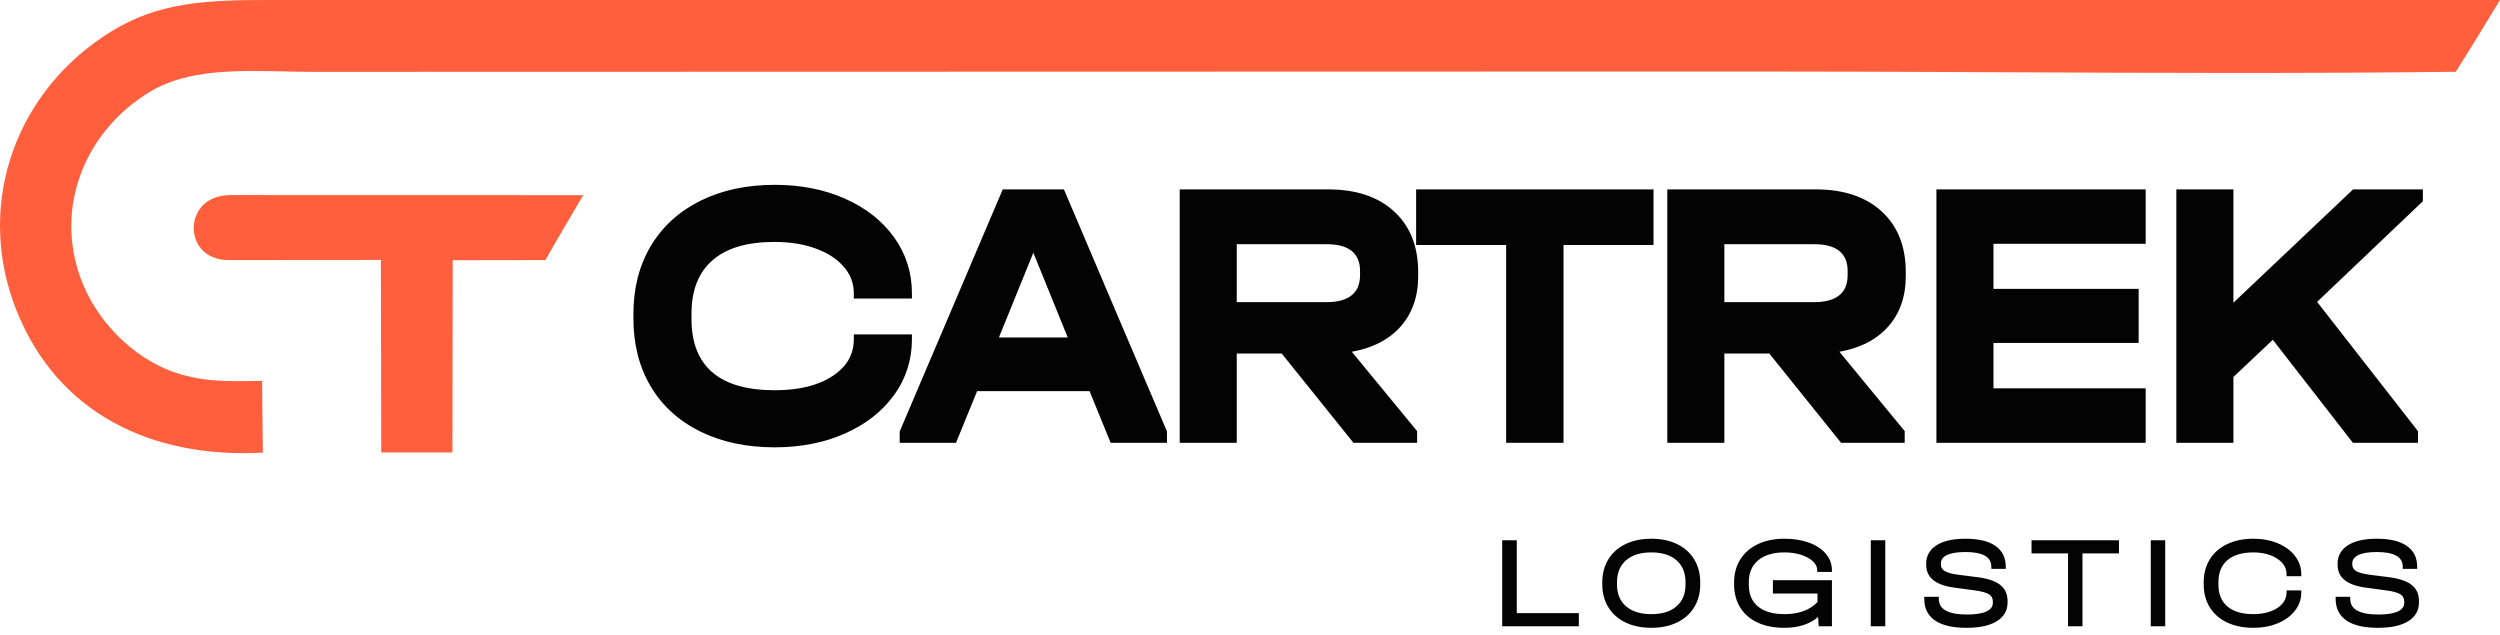 <svg width="327" height="83" viewBox="0 0 327 83" fill="none" xmlns="http://www.w3.org/2000/svg">
<path fill-rule="evenodd" clip-rule="evenodd" d="M321.207 9.387C322.979 6.619 325.572 2.356 326.996 0L34.411 0.003C29.887 0.003 26.16 0.167 22.795 0.862C19.494 1.543 16.515 2.75 13.415 4.843C7.444 8.876 3.278 14.568 1.304 20.925C-0.65 27.214 -0.463 34.163 2.238 40.808C4.924 47.421 9.294 52.183 14.749 55.208C20.341 58.308 27.097 59.6 34.379 59.204L34.281 49.827C33.786 49.83 33.302 49.835 32.826 49.84C29.776 49.878 27.051 49.911 23.881 49.038C21.074 48.267 18.432 46.714 16.207 44.698C13.911 42.617 12.048 40.033 10.9 37.295C8.908 32.543 8.874 27.606 10.408 23.182C11.98 18.645 15.203 14.658 19.652 11.98C24.488 9.067 30.898 9.206 37.196 9.342C38.497 9.371 39.794 9.399 41.046 9.399L228.41 9.352C239.303 9.348 250.219 9.398 261.14 9.447C281.18 9.538 301.244 9.628 321.207 9.387ZM71.342 34.017C72.666 31.663 74.963 27.762 76.282 25.53L30.165 25.518V25.523C27.816 25.523 26.34 26.64 25.711 28.064C25.466 28.621 25.342 29.219 25.34 29.811C25.338 30.41 25.457 31.008 25.696 31.556C26.297 32.937 27.699 34.012 29.9 34.012V34.017L49.823 34.002L49.866 59.185L59.178 59.181L59.212 34.035L71.342 34.017Z" fill="#FF5F3C"/>
<path d="M101.34 58.511C99.498 58.511 97.765 58.34 96.143 57.996C94.519 57.652 93.006 57.134 91.605 56.445C90.201 55.755 88.958 54.918 87.878 53.936C86.796 52.954 85.876 51.825 85.118 50.55C84.36 49.277 83.792 47.897 83.414 46.41C83.037 44.927 82.848 43.337 82.848 41.642V41.095C82.848 39.4 83.037 37.81 83.414 36.326C83.792 34.84 84.36 33.46 85.118 32.187C85.876 30.913 86.796 29.781 87.878 28.794C88.959 27.808 90.201 26.965 91.603 26.267C93.003 25.57 94.517 25.046 96.142 24.698C97.765 24.35 99.497 24.176 101.34 24.176C104.75 24.176 107.815 24.78 110.535 25.989C111.9 26.595 113.116 27.32 114.183 28.16C115.255 29.005 116.178 29.968 116.952 31.048C117.726 32.13 118.308 33.283 118.697 34.505C119.086 35.726 119.28 37.013 119.28 38.364V39.044H111.679V38.364C111.679 37.718 111.572 37.109 111.359 36.538C111.145 35.966 110.822 35.427 110.391 34.923C109.955 34.412 109.435 33.957 108.83 33.559C108.221 33.158 107.524 32.812 106.738 32.521C105.948 32.228 105.101 32.009 104.198 31.864C103.294 31.718 102.325 31.645 101.294 31.645C99.496 31.645 97.919 31.848 96.563 32.254C95.219 32.655 94.09 33.257 93.18 34.057C92.272 34.854 91.591 35.828 91.136 36.978C90.678 38.136 90.449 39.476 90.449 40.996V41.741C90.449 43.278 90.676 44.627 91.13 45.785C91.581 46.934 92.256 47.899 93.155 48.679C94.059 49.463 95.189 50.053 96.544 50.446C97.911 50.843 99.51 51.043 101.34 51.043C104.503 51.043 107.027 50.42 108.909 49.178C109.838 48.565 110.534 47.858 110.994 47.057C111.451 46.262 111.679 45.367 111.679 44.373V43.742H119.28V44.373C119.28 45.724 119.086 47.008 118.697 48.226C118.308 49.442 117.726 50.589 116.95 51.664C115.403 53.807 113.265 55.485 110.535 56.697C109.172 57.303 107.725 57.757 106.194 58.058C104.662 58.36 103.043 58.511 101.34 58.511ZM198.394 70.78V80.195H206.511V81.917H196.487V70.666H198.394V70.78ZM215.993 82.118C214.71 82.118 213.585 81.885 212.617 81.418C212.132 81.184 211.701 80.901 211.327 80.569C210.951 80.237 210.631 79.855 210.368 79.426C210.105 78.997 209.908 78.53 209.776 78.026C209.644 77.522 209.578 76.983 209.578 76.409V76.191C209.578 75.038 209.842 74.03 210.368 73.165C210.631 72.734 210.951 72.35 211.326 72.016C211.701 71.683 212.131 71.4 212.617 71.165C213.101 70.932 213.625 70.756 214.19 70.639C214.753 70.524 215.354 70.465 215.993 70.465C217.276 70.465 218.399 70.699 219.362 71.165C219.843 71.4 220.273 71.683 220.645 72.016C221.02 72.35 221.339 72.734 221.602 73.165C222.128 74.03 222.392 75.038 222.392 76.191V76.409C222.392 77.562 222.129 78.567 221.602 79.426C221.339 79.855 221.02 80.237 220.645 80.569C220.273 80.901 219.844 81.184 219.362 81.418C218.399 81.885 217.276 82.118 215.993 82.118ZM215.993 80.329C216.705 80.329 217.337 80.243 217.889 80.07C218.436 79.898 218.906 79.642 219.297 79.3C219.687 78.958 219.98 78.55 220.175 78.077C220.37 77.601 220.468 77.057 220.468 76.443V76.174C220.468 75.556 220.37 75.006 220.174 74.526C219.979 74.048 219.686 73.637 219.297 73.293C218.906 72.948 218.436 72.689 217.888 72.515C217.336 72.341 216.704 72.254 215.993 72.254C215.282 72.254 214.65 72.341 214.097 72.515C213.547 72.689 213.075 72.948 212.681 73.293C211.895 73.981 211.502 74.942 211.502 76.174V76.443C211.502 77.664 211.895 78.616 212.68 79.299C213.075 79.642 213.547 79.898 214.097 80.07C214.65 80.243 215.282 80.329 215.993 80.329ZM237.694 74.695V74.594C237.694 74.386 237.649 74.188 237.56 73.997C237.469 73.804 237.332 73.618 237.148 73.44C236.962 73.26 236.741 73.097 236.485 72.954C236.226 72.809 235.933 72.683 235.604 72.576C235.274 72.468 234.927 72.388 234.563 72.334C234.201 72.281 233.819 72.254 233.421 72.254C231.947 72.254 230.797 72.598 229.972 73.286C229.563 73.627 229.256 74.034 229.052 74.508C228.847 74.984 228.744 75.529 228.744 76.141V76.46C228.744 77.09 228.845 77.644 229.046 78.122C229.246 78.597 229.547 79.001 229.947 79.33C230.348 79.662 230.838 79.911 231.414 80.078C231.994 80.246 232.664 80.329 233.421 80.329C234.36 80.329 235.192 80.195 235.915 79.925C236.62 79.662 237.224 79.271 237.727 78.751V77.632H231.896V75.893H239.617V81.917H237.886L237.809 80.699C237.287 81.147 236.68 81.49 235.99 81.726C235.225 81.987 234.357 82.118 233.387 82.118C232.72 82.118 232.095 82.062 231.515 81.948C230.933 81.835 230.397 81.664 229.903 81.435C229.409 81.208 228.972 80.928 228.591 80.599C228.21 80.27 227.886 79.89 227.62 79.46C227.353 79.031 227.153 78.563 227.02 78.06C226.888 77.557 226.821 77.017 226.821 76.443V76.157C226.821 75.027 227.093 74.029 227.636 73.165C227.908 72.733 228.238 72.349 228.623 72.016C229.007 71.683 229.448 71.399 229.945 71.165C230.439 70.931 230.976 70.756 231.554 70.639C232.131 70.524 232.748 70.465 233.404 70.465C234.002 70.465 234.568 70.507 235.104 70.593C235.64 70.678 236.142 70.806 236.61 70.976C237.079 71.146 237.499 71.354 237.867 71.595C238.236 71.838 238.554 72.116 238.817 72.429C239.083 72.745 239.284 73.084 239.417 73.444C239.55 73.805 239.617 74.189 239.617 74.594V74.809H237.694V74.695ZM246.592 70.78V81.917H244.701V70.666H246.592V70.78ZM257.217 82.118C255.414 82.118 254.045 81.801 253.112 81.167C252.64 80.845 252.285 80.447 252.048 79.974C251.811 79.503 251.693 78.958 251.693 78.342V78.061H253.599V78.342C253.599 79.015 253.898 79.52 254.495 79.856C255.113 80.205 256.049 80.38 257.301 80.38C258.417 80.38 259.263 80.244 259.841 79.971C260.12 79.839 260.329 79.678 260.466 79.486C260.6 79.299 260.667 79.08 260.667 78.829V78.695C260.667 78.478 260.624 78.29 260.54 78.13C260.455 77.971 260.327 77.838 260.157 77.732C259.979 77.621 259.73 77.521 259.408 77.434C259.08 77.346 258.681 77.271 258.211 77.21L255.706 76.874C255.089 76.795 254.547 76.674 254.082 76.514C253.612 76.351 253.219 76.147 252.905 75.902C252.585 75.653 252.345 75.359 252.185 75.024C252.025 74.687 251.945 74.308 251.945 73.888V73.72C251.945 73.209 252.059 72.75 252.287 72.348C252.515 71.946 252.856 71.601 253.308 71.314C253.756 71.031 254.294 70.818 254.924 70.676C255.549 70.535 256.264 70.465 257.066 70.465C258.781 70.465 260.088 70.774 260.987 71.393C261.442 71.706 261.785 72.091 262.013 72.548C262.24 73.005 262.355 73.53 262.355 74.124V74.405H260.465V74.124C260.465 73.489 260.191 73.013 259.644 72.697C259.076 72.368 258.216 72.204 257.066 72.204C256.533 72.204 256.066 72.238 255.663 72.305C255.263 72.372 254.926 72.472 254.653 72.604C254.388 72.732 254.189 72.888 254.059 73.07C253.933 73.247 253.868 73.454 253.868 73.687V73.822C253.868 74.194 254.03 74.482 254.352 74.684C254.523 74.79 254.754 74.883 255.042 74.965C255.337 75.048 255.692 75.117 256.106 75.171L258.627 75.491C259.3 75.576 259.885 75.701 260.38 75.865C260.882 76.032 261.293 76.24 261.613 76.488C261.939 76.74 262.184 77.046 262.347 77.404C262.509 77.761 262.591 78.169 262.591 78.627V78.796C262.591 79.325 262.472 79.796 262.235 80.209C261.998 80.62 261.645 80.971 261.176 81.261C260.71 81.548 260.147 81.763 259.484 81.906C258.826 82.048 258.07 82.118 257.217 82.118ZM265.725 72.275V70.666H277.161V72.388H272.388V81.917H270.498V72.388H265.725V72.275ZM283.211 70.78V81.917H281.32V70.666H283.211V70.78ZM294.743 82.118C294.094 82.118 293.483 82.061 292.911 81.946C292.338 81.83 291.807 81.657 291.317 81.427C290.827 81.196 290.392 80.914 290.013 80.585C289.633 80.254 289.31 79.874 289.043 79.443C288.777 79.014 288.577 78.548 288.444 78.047C288.311 77.547 288.245 77.012 288.245 76.443V76.157C288.245 75.588 288.311 75.053 288.444 74.553C288.577 74.052 288.777 73.586 289.043 73.157C289.309 72.728 289.633 72.346 290.012 72.014C290.392 71.682 290.827 71.399 291.317 71.165C291.807 70.931 292.337 70.756 292.911 70.639C293.482 70.524 294.093 70.465 294.743 70.465C295.332 70.465 295.892 70.515 296.425 70.614C296.959 70.714 297.464 70.863 297.938 71.062C298.414 71.262 298.839 71.5 299.213 71.775C299.589 72.051 299.913 72.367 300.185 72.719C300.459 73.073 300.664 73.449 300.802 73.846C300.939 74.243 301.007 74.662 301.007 75.098V75.363H299.084V75.098C299.084 74.566 298.902 74.086 298.539 73.659C298.357 73.444 298.136 73.25 297.88 73.08C297.623 72.908 297.328 72.758 296.997 72.633C296.665 72.507 296.311 72.412 295.937 72.349C295.563 72.286 295.164 72.254 294.743 72.254C293.27 72.254 292.138 72.592 291.346 73.269C290.954 73.604 290.659 74.01 290.464 74.486C290.267 74.964 290.168 75.516 290.168 76.141V76.46C290.168 77.702 290.561 78.657 291.346 79.323C291.74 79.657 292.219 79.908 292.783 80.076C293.35 80.245 294.004 80.329 294.743 80.329C295.594 80.329 296.351 80.205 297.015 79.959C297.345 79.836 297.639 79.69 297.895 79.519C298.149 79.35 298.367 79.157 298.547 78.942C298.727 78.727 298.862 78.5 298.951 78.261C299.04 78.022 299.084 77.769 299.084 77.502V77.22H301.007V77.502C301.007 77.939 300.939 78.356 300.802 78.752C300.664 79.148 300.459 79.522 300.184 79.874C299.913 80.223 299.588 80.536 299.213 80.811C298.839 81.085 298.414 81.323 297.938 81.522C297.464 81.72 296.959 81.87 296.425 81.969C295.892 82.069 295.332 82.118 294.743 82.118ZM311.028 82.118C309.224 82.118 307.855 81.801 306.923 81.167C306.451 80.845 306.095 80.447 305.858 79.974C305.622 79.503 305.503 78.958 305.503 78.342V78.061H307.411V78.342C307.411 79.015 307.71 79.52 308.306 79.856C308.925 80.205 309.86 80.38 311.112 80.38C312.227 80.38 313.074 80.244 313.652 79.971C313.93 79.839 314.139 79.678 314.276 79.486C314.411 79.299 314.478 79.08 314.478 78.829V78.695C314.478 78.478 314.435 78.29 314.35 78.13C314.266 77.971 314.139 77.838 313.968 77.732C313.791 77.621 313.54 77.521 313.219 77.434C312.891 77.346 312.492 77.271 312.022 77.21L309.518 76.874C308.899 76.795 308.357 76.674 307.893 76.514C307.423 76.351 307.03 76.147 306.715 75.902C306.396 75.653 306.156 75.359 305.996 75.024C305.836 74.687 305.756 74.308 305.756 73.888V73.72C305.756 73.209 305.87 72.75 306.099 72.348C306.326 71.946 306.667 71.601 307.119 71.314C307.566 71.031 308.105 70.818 308.735 70.676C309.36 70.535 310.074 70.465 310.876 70.465C312.591 70.465 313.899 70.774 314.797 71.393C315.253 71.706 315.596 72.091 315.824 72.548C316.052 73.005 316.166 73.53 316.166 74.124V74.405H314.276V74.124C314.276 73.489 314.002 73.013 313.454 72.697C312.887 72.368 312.028 72.204 310.876 72.204C310.345 72.204 309.876 72.238 309.473 72.305C309.074 72.372 308.737 72.472 308.464 72.604C308.199 72.732 308.001 72.888 307.871 73.07C307.743 73.247 307.679 73.454 307.679 73.687V73.822C307.679 74.194 307.841 74.482 308.163 74.684C308.334 74.79 308.564 74.883 308.853 74.965C309.148 75.048 309.503 75.117 309.917 75.171L312.437 75.491C313.111 75.576 313.696 75.701 314.191 75.865C314.693 76.032 315.104 76.24 315.424 76.488C315.75 76.74 315.995 77.046 316.158 77.404C316.32 77.761 316.401 78.169 316.401 78.627V78.796C316.401 79.325 316.283 79.796 316.046 80.209C315.809 80.62 315.456 80.971 314.986 81.261C314.521 81.548 313.957 81.763 313.296 81.906C312.637 82.048 311.881 82.118 311.028 82.118ZM152.641 56.49V57.915H145.272L142.513 51.161H127.807L125.048 57.915H117.68V56.435C122.187 45.887 126.658 35.323 131.158 24.772H139.163C143.651 35.328 148.133 45.887 152.641 56.435V56.49ZM139.661 44.14L135.16 33.056L130.66 44.14H139.661ZM185.496 36.129C185.496 37.485 185.296 38.722 184.898 39.837C184.499 40.957 183.898 41.954 183.098 42.826C182.298 43.697 181.333 44.405 180.203 44.95C179.204 45.431 178.076 45.785 176.82 46.012L185.357 56.39V57.915H177.031L167.65 46.245H161.768V57.915H154.305V24.772H173.717C177.376 24.772 180.253 25.733 182.346 27.653C183.397 28.618 184.185 29.764 184.711 31.09C185.234 32.41 185.496 33.908 185.496 35.583V36.129ZM177.894 35.434C177.894 34.858 177.804 34.355 177.624 33.922C177.446 33.497 177.18 33.139 176.826 32.846C176.464 32.548 176.014 32.323 175.475 32.173C174.924 32.02 174.276 31.943 173.533 31.943H161.768V39.521H173.533C174.969 39.521 176.06 39.22 176.804 38.617C177.165 38.324 177.437 37.961 177.618 37.53C177.802 37.089 177.894 36.572 177.894 35.981V35.434ZM185.228 31.759V24.772H216.281V32.042H204.509V57.915H197V32.042H185.228V31.759ZM249.274 36.129C249.274 37.485 249.074 38.722 248.676 39.837C248.277 40.957 247.676 41.954 246.877 42.826C246.078 43.697 245.113 44.404 243.981 44.95C242.982 45.431 241.854 45.785 240.598 46.012L249.135 56.39V57.915H240.809L231.428 46.245H225.547V57.915H218.083V24.772H237.495C241.154 24.772 244.031 25.733 246.124 27.653C247.175 28.618 247.964 29.764 248.489 31.09C249.012 32.411 249.274 33.909 249.274 35.583V36.129ZM241.672 35.434C241.672 34.858 241.582 34.355 241.402 33.922C241.224 33.498 240.958 33.139 240.603 32.846C240.242 32.548 239.792 32.323 239.253 32.173C238.702 32.019 238.054 31.943 237.311 31.943H225.547V39.521H237.311C238.747 39.521 239.838 39.22 240.582 38.617C240.943 38.324 241.215 37.961 241.396 37.53C241.58 37.089 241.672 36.572 241.672 35.981V35.434ZM280.657 25.055V31.893H260.746V37.783H279.737V44.855H260.746V50.794H280.657V57.915H253.283V24.772H280.657V25.055ZM316.826 26.401L303.078 39.485L316.271 56.394V57.915H307.756L297.286 44.444L292.129 49.311V57.915H284.666V24.772H292.129V39.595L307.784 24.772H316.914V26.317L316.826 26.401Z" fill="#030303"/>
</svg>
